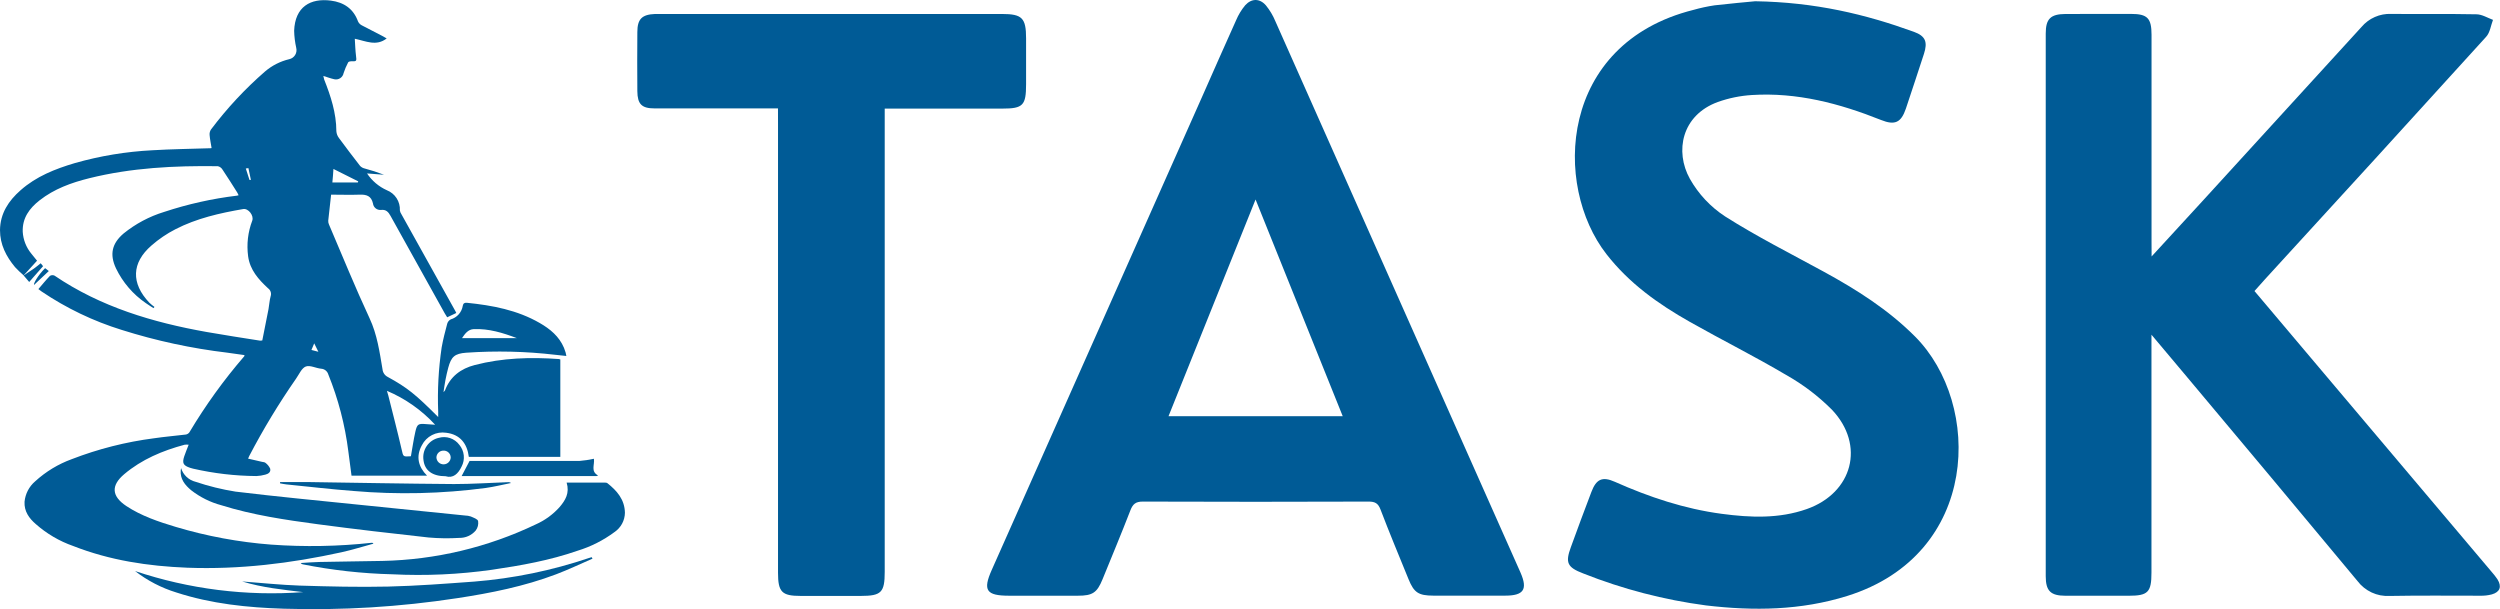 <svg width="238" height="58" viewBox="0 0 238 58" fill="none" xmlns="http://www.w3.org/2000/svg">
<g clip-path="url(#clip0_1_5)">
<path d="M2.253 26.217C1.964 25.97 1.689 25.707 1.431 25.429C0.585 24.409 0 23.283 0 21.905C0.02 20.312 0.816 19.117 1.956 18.114C3.45 16.789 5.26 16.08 7.121 15.527C9.527 14.841 12.004 14.432 14.502 14.305C16.323 14.196 18.137 14.173 19.977 14.113C20.034 14.113 20.086 14.113 20.143 14.094C20.076 13.67 19.987 13.262 19.954 12.852C19.937 12.667 19.983 12.482 20.086 12.329C21.602 10.313 23.326 8.463 25.228 6.808C25.894 6.238 26.687 5.835 27.541 5.633C27.655 5.607 27.764 5.559 27.86 5.49C27.955 5.422 28.037 5.335 28.098 5.235C28.16 5.134 28.201 5.023 28.218 4.906C28.236 4.79 28.23 4.671 28.202 4.557C28.082 4.022 28.016 3.478 28.003 2.931C28.086 0.639 29.56 -0.195 31.506 0.06C32.732 0.219 33.65 0.831 34.086 2.046C34.164 2.211 34.296 2.343 34.46 2.421C35.091 2.752 35.739 3.083 36.38 3.414C36.515 3.484 36.647 3.563 36.812 3.659C35.821 4.431 34.85 3.914 33.776 3.689C33.815 4.258 33.825 4.785 33.891 5.302C33.958 5.818 33.961 5.858 33.425 5.831C33.33 5.831 33.174 5.874 33.141 5.944C32.97 6.268 32.826 6.606 32.712 6.954C32.694 7.053 32.657 7.147 32.602 7.23C32.547 7.314 32.475 7.386 32.392 7.441C32.309 7.496 32.215 7.533 32.116 7.551C32.018 7.569 31.917 7.566 31.82 7.543C31.489 7.471 31.159 7.348 30.782 7.229C30.799 7.341 30.825 7.452 30.858 7.56C31.486 9.146 32.015 10.752 32.021 12.487C32.038 12.729 32.127 12.959 32.276 13.15C32.937 14.046 33.606 14.929 34.285 15.799C34.402 15.92 34.553 16.004 34.718 16.041C35.342 16.205 35.956 16.404 36.558 16.637L34.942 16.511C35.408 17.212 36.062 17.766 36.829 18.11C37.211 18.259 37.536 18.525 37.758 18.87C37.981 19.215 38.089 19.621 38.068 20.031C38.088 20.158 38.136 20.279 38.21 20.385L43.355 29.624C43.381 29.674 43.404 29.724 43.437 29.796L42.572 30.207C42.492 30.078 42.41 29.952 42.334 29.82C40.613 26.729 38.894 23.638 37.176 20.547C36.968 20.17 36.746 19.932 36.28 19.985C36.189 19.995 36.097 19.988 36.009 19.962C35.92 19.937 35.838 19.895 35.766 19.837C35.694 19.78 35.635 19.709 35.59 19.629C35.546 19.549 35.517 19.46 35.507 19.369C35.349 18.657 34.896 18.508 34.248 18.531C33.349 18.564 32.444 18.531 31.522 18.531C31.423 19.415 31.327 20.213 31.248 21.014C31.242 21.142 31.269 21.27 31.324 21.385C32.599 24.366 33.809 27.346 35.18 30.293C35.914 31.859 36.135 33.505 36.416 35.158C36.43 35.312 36.483 35.459 36.571 35.587C36.658 35.714 36.777 35.817 36.915 35.886C38.782 36.909 39.558 37.542 41.716 39.701C41.716 39.492 41.716 39.343 41.716 39.194C41.636 37.147 41.746 35.098 42.046 33.071C42.182 32.31 42.377 31.555 42.578 30.806C42.603 30.721 42.646 30.641 42.703 30.572C42.759 30.503 42.83 30.447 42.909 30.406C43.205 30.321 43.471 30.152 43.675 29.92C43.879 29.689 44.012 29.403 44.059 29.098C44.102 28.869 44.234 28.806 44.458 28.826C46.874 29.071 49.24 29.515 51.377 30.747C52.369 31.316 53.228 32.022 53.69 33.111C53.75 33.257 53.799 33.409 53.846 33.558C53.875 33.667 53.9 33.778 53.918 33.889L52.868 33.777C50.051 33.447 47.211 33.381 44.382 33.578C43.285 33.661 42.958 33.956 42.671 35.015C42.565 35.403 42.482 35.797 42.403 36.191C42.324 36.585 42.291 36.899 42.221 37.333C42.304 37.237 42.347 37.207 42.364 37.168C42.859 35.843 43.877 35.091 45.199 34.75C47.842 34.065 50.508 33.989 53.205 34.181C53.252 34.189 53.299 34.202 53.343 34.221V43.492H44.633C44.468 42.214 43.794 41.357 42.476 41.198C42.014 41.127 41.543 41.203 41.127 41.417C40.712 41.63 40.374 41.97 40.163 42.386C39.575 43.453 39.816 44.44 40.655 45.284H33.465C33.366 44.529 33.27 43.748 33.161 42.966C32.845 40.45 32.203 37.987 31.251 35.638C31.206 35.489 31.116 35.357 30.994 35.261C30.871 35.165 30.723 35.109 30.567 35.101C30.072 35.052 29.507 34.74 29.11 34.893C28.714 35.045 28.476 35.634 28.188 36.042C26.545 38.405 25.053 40.87 23.721 43.423C23.688 43.486 23.668 43.549 23.619 43.661L24.94 43.966C25.049 43.992 25.191 43.992 25.271 44.062C25.465 44.205 25.62 44.395 25.72 44.615C25.803 44.946 25.542 45.115 25.258 45.185C24.982 45.263 24.698 45.308 24.412 45.32C22.383 45.306 20.362 45.07 18.385 44.618C18.289 44.599 18.193 44.565 18.097 44.536C17.436 44.314 17.327 44.085 17.542 43.436C17.658 43.085 17.806 42.741 17.962 42.337C17.834 42.322 17.706 42.322 17.578 42.337C15.477 42.9 13.495 43.731 11.819 45.148C10.544 46.228 10.626 47.244 12.027 48.175C13.428 49.105 15.097 49.675 16.733 50.162C19.693 51.047 22.739 51.612 25.819 51.847C29.012 52.078 32.219 52.019 35.401 51.672C35.444 51.672 35.487 51.672 35.55 51.758C34.536 52.033 33.531 52.351 32.507 52.576C27.673 53.636 22.786 54.231 17.83 54.046C14.106 53.9 10.451 53.347 6.959 51.976C5.653 51.518 4.448 50.811 3.41 49.894C2.766 49.34 2.29 48.678 2.336 47.768C2.409 47.013 2.771 46.316 3.347 45.824C4.36 44.898 5.544 44.18 6.833 43.711C9.353 42.737 11.982 42.07 14.661 41.724C15.669 41.575 16.686 41.492 17.701 41.367C17.834 41.342 17.953 41.266 18.031 41.155C19.559 38.593 21.307 36.17 23.255 33.913C23.255 33.913 23.255 33.886 23.278 33.806C22.733 33.727 22.188 33.644 21.643 33.575C18.232 33.169 14.867 32.444 11.591 31.409C8.884 30.572 6.315 29.34 3.965 27.753C3.882 27.697 3.803 27.634 3.654 27.521C4.025 27.091 4.371 26.657 4.755 26.263C4.82 26.223 4.894 26.199 4.97 26.195C5.046 26.191 5.122 26.206 5.191 26.24C9.582 29.22 14.539 30.691 19.667 31.604C21.365 31.906 23.07 32.161 24.768 32.432C24.836 32.432 24.904 32.426 24.97 32.412C25.165 31.419 25.37 30.425 25.561 29.432C25.637 29.021 25.654 28.598 25.766 28.2C25.812 28.065 25.812 27.919 25.768 27.784C25.724 27.648 25.638 27.531 25.522 27.448C24.613 26.607 23.8 25.703 23.622 24.402C23.467 23.254 23.602 22.086 24.015 21.005C24.19 20.528 23.645 19.816 23.153 19.902C20.922 20.286 18.722 20.783 16.696 21.826C15.879 22.245 15.115 22.764 14.423 23.369C12.516 25.025 12.467 26.968 14.211 28.81C14.367 28.957 14.531 29.094 14.704 29.22L14.608 29.333C14.367 29.174 14.116 29.021 13.878 28.853C12.659 28.017 11.68 26.875 11.039 25.541C10.421 24.217 10.649 23.183 11.763 22.23C12.906 21.305 14.215 20.608 15.619 20.177C17.875 19.43 20.199 18.911 22.558 18.627L22.716 18.587C22.678 18.5 22.635 18.415 22.588 18.332C22.125 17.604 21.669 16.869 21.187 16.153C21.139 16.07 21.075 15.998 20.998 15.941C20.921 15.884 20.834 15.844 20.741 15.822C16.62 15.766 12.516 15.968 8.495 16.968C6.8 17.388 5.165 17.978 3.767 19.074C2.802 19.832 2.115 20.753 2.164 22.071C2.21 22.828 2.494 23.551 2.974 24.137C3.156 24.375 3.35 24.604 3.526 24.819L2.244 26.227L2.253 26.217ZM36.836 37.207C36.898 37.413 36.941 37.538 36.974 37.681C37.397 39.38 37.84 41.072 38.233 42.777C38.395 43.476 38.352 43.486 39.069 43.44C39.105 43.44 39.145 43.406 39.122 43.416C39.264 42.612 39.373 41.843 39.542 41.098C39.71 40.353 39.839 40.317 40.566 40.376L41.425 40.436C40.143 39.043 38.578 37.942 36.836 37.207ZM49.206 32.191C47.885 31.687 46.53 31.27 45.096 31.333C44.551 31.356 44.25 31.793 43.983 32.191H49.206ZM31.641 17.372H34.067L34.103 17.266L31.744 16.084C31.721 16.577 31.674 16.941 31.641 17.372ZM23.751 17.13H23.886C23.81 16.753 23.734 16.378 23.648 16.004C23.648 16.004 23.496 16.027 23.401 16.041L23.751 17.13ZM29.649 33.316L30.31 33.489L29.913 32.687L29.649 33.316Z" fill="#005B96"/>
<path d="M53.945 45.946H57.612C57.684 45.94 57.755 45.956 57.817 45.993C58.736 46.721 59.469 47.556 59.493 48.817C59.487 49.18 59.394 49.537 59.221 49.856C59.048 50.175 58.801 50.449 58.501 50.652C57.438 51.441 56.248 52.043 54.982 52.43C52.339 53.351 49.6 53.837 46.844 54.241C43.696 54.688 40.513 54.832 37.338 54.672C34.477 54.602 31.629 54.285 28.823 53.725C28.783 53.72 28.746 53.706 28.713 53.684C28.679 53.662 28.652 53.633 28.631 53.599C29.223 53.566 29.811 53.51 30.402 53.5C32.385 53.457 34.4 53.44 36.396 53.4C41.454 53.294 46.431 52.11 50.997 49.927C51.866 49.543 52.643 48.979 53.277 48.271C53.822 47.625 54.245 46.95 53.945 45.946Z" fill="#005B96"/>
<path d="M56.406 53.185C55.25 53.685 54.113 54.231 52.937 54.675C49.9 55.824 46.735 56.457 43.536 56.944C38.077 57.782 32.552 58.119 27.032 57.95C23.562 57.841 20.123 57.487 16.789 56.404C15.366 55.967 14.034 55.276 12.857 54.364C18.008 56.089 23.449 56.771 28.866 56.371C26.926 56.136 24.977 55.944 23.05 55.354C24.91 55.493 26.711 55.685 28.519 55.748C31.334 55.834 34.156 55.907 36.971 55.841C39.697 55.778 42.426 55.566 45.149 55.367C48.873 55.07 52.546 54.313 56.086 53.116L56.327 53.043L56.406 53.185Z" fill="#005B96"/>
<path d="M17.238 44.565C17.337 44.884 17.517 45.171 17.759 45.399C18.002 45.627 18.299 45.788 18.622 45.867C19.858 46.283 21.125 46.595 22.413 46.801C26.331 47.278 30.267 47.648 34.195 48.052C37.552 48.397 40.911 48.738 44.27 49.076C44.456 49.079 44.641 49.11 44.818 49.168C45.076 49.284 45.479 49.413 45.516 49.609C45.54 49.766 45.532 49.927 45.493 50.081C45.454 50.235 45.384 50.38 45.288 50.506C45.095 50.732 44.854 50.912 44.583 51.034C44.312 51.155 44.018 51.215 43.721 51.208C42.747 51.268 41.77 51.255 40.797 51.169C37.285 50.781 33.772 50.377 30.273 49.91C27.171 49.493 24.071 49.039 21.071 48.099C20.027 47.82 19.049 47.333 18.196 46.668C17.608 46.175 17.136 45.605 17.205 44.764C17.21 44.697 17.221 44.63 17.238 44.565Z" fill="#005B96"/>
<path d="M56.542 43.675C56.621 44.284 56.212 44.867 56.942 45.271L56.777 45.324H43.946C44.194 44.857 44.432 44.397 44.703 43.883H45.235C48.539 43.883 51.843 43.883 55.148 43.883C55.617 43.845 56.083 43.776 56.542 43.675Z" fill="#005B96"/>
<path d="M26.662 45.89C27.508 45.89 28.354 45.89 29.2 45.89C33.875 45.956 38.547 46.049 43.219 46.082C44.928 46.082 46.639 45.966 48.347 45.903C48.454 45.89 48.562 45.918 48.648 45.983C47.849 46.142 47.059 46.34 46.253 46.453C42.072 47.008 37.845 47.104 33.644 46.741C31.509 46.579 29.384 46.327 27.253 46.115C27.055 46.095 26.86 46.049 26.662 46.016V45.89Z" fill="#005B96"/>
<path d="M42.423 45.337C41.161 45.337 40.44 44.794 40.318 43.824C40.243 43.35 40.351 42.865 40.62 42.468C40.889 42.07 41.298 41.79 41.765 41.684C42.121 41.581 42.499 41.589 42.85 41.707C43.201 41.826 43.507 42.049 43.728 42.347C43.965 42.631 44.112 42.979 44.151 43.347C44.19 43.715 44.118 44.086 43.946 44.413C43.616 45.112 43.13 45.559 42.423 45.337ZM42.905 43.509C42.892 43.336 42.811 43.176 42.681 43.062C42.55 42.948 42.381 42.89 42.208 42.9C42.037 42.9 41.872 42.966 41.749 43.086C41.626 43.205 41.553 43.367 41.547 43.539C41.551 43.72 41.627 43.892 41.757 44.017C41.888 44.142 42.062 44.21 42.243 44.206C42.423 44.202 42.595 44.127 42.72 43.996C42.845 43.865 42.913 43.69 42.908 43.509H42.905Z" fill="#005B96"/>
<path d="M2.244 26.227C2.574 26.005 2.905 25.786 3.235 25.564C3.433 25.425 3.618 25.267 3.876 25.064L4.101 25.339L2.779 26.846L2.25 26.224L2.244 26.227Z" fill="#005B96"/>
<path d="M4.295 25.528L4.646 25.803L3.238 27.127C3.172 26.998 3.608 26.207 4.295 25.528Z" fill="#005B96"/>
<path d="M204.832 24.415C206.636 22.455 208.222 20.73 209.805 19.001C214.814 13.528 219.818 8.05 224.816 2.566C225.162 2.158 225.595 1.834 226.084 1.619C226.573 1.404 227.104 1.303 227.638 1.325C230.341 1.354 233.04 1.305 235.743 1.361C236.275 1.361 236.801 1.692 237.333 1.891C237.124 2.437 237.052 3.109 236.672 3.513C229.684 11.216 222.676 18.899 215.647 26.564C215.317 26.922 215.003 27.286 214.626 27.707L220.742 34.952L237.184 54.417C237.392 54.648 237.584 54.894 237.759 55.152C238.185 55.844 238.01 56.358 237.227 56.586C236.86 56.681 236.482 56.724 236.103 56.712C233.229 56.712 230.354 56.682 227.479 56.735C226.894 56.764 226.31 56.65 225.778 56.402C225.247 56.154 224.784 55.779 224.43 55.311C218.958 48.728 213.468 42.158 207.961 35.601L204.819 31.863V33.27C204.819 40.352 204.819 47.433 204.819 54.513C204.819 56.381 204.489 56.715 202.661 56.715C200.652 56.715 198.643 56.715 196.634 56.715C195.214 56.715 194.754 56.255 194.754 54.851C194.754 37.631 194.754 20.412 194.754 3.192C194.754 1.792 195.214 1.341 196.634 1.331C198.721 1.327 200.802 1.325 202.879 1.325C204.429 1.325 204.826 1.729 204.826 3.311C204.826 9.873 204.826 16.433 204.826 22.991L204.832 24.415Z" fill="#005B96"/>
<path d="M144.768 54.546L144.599 54.165C136.874 36.78 129.144 19.396 121.41 2.013C121.187 1.472 120.885 0.967 120.515 0.513C119.92 -0.172 119.144 -0.169 118.532 0.513C118.182 0.939 117.894 1.413 117.68 1.921C116.583 4.348 115.516 6.789 114.435 9.226C107.761 24.238 101.086 39.25 94.412 54.261C93.549 56.205 93.893 56.709 96.064 56.712C98.235 56.715 100.425 56.712 102.609 56.712C104.02 56.712 104.44 56.427 104.965 55.139C105.851 52.963 106.759 50.791 107.609 48.596C107.84 47.993 108.111 47.751 108.785 47.751C115.951 47.778 123.119 47.778 130.289 47.751C130.884 47.751 131.194 47.897 131.422 48.499C132.271 50.728 133.193 52.927 134.092 55.139C134.611 56.417 135.037 56.699 136.451 56.705C137.594 56.705 138.738 56.705 139.878 56.705C141.018 56.705 142.164 56.705 143.307 56.705C145.055 56.702 145.442 56.109 144.768 54.546ZM111.243 39.621L119.53 18.991L127.827 39.621H111.243Z" fill="#005B96"/>
<path d="M167.095 0.119C172.818 0.212 177.569 1.351 182.205 3.03C183.309 3.431 183.527 3.994 183.16 5.129C182.588 6.868 182.023 8.61 181.438 10.345C180.986 11.669 180.397 11.954 179.079 11.424C175.114 9.842 171.066 8.775 166.768 9.047C165.666 9.116 164.579 9.339 163.539 9.709C160.096 10.964 159.419 14.408 160.876 17.024C161.69 18.466 162.837 19.691 164.22 20.597C167.247 22.521 170.465 24.14 173.617 25.862C176.769 27.584 179.75 29.472 182.304 32.028C188.734 38.469 188.509 52.781 175.854 56.735C171.436 58.116 166.959 58.172 162.413 57.636C158.407 57.106 154.482 56.084 150.726 54.593C149.202 54.01 149.001 53.576 149.546 52.089C150.187 50.323 150.838 48.572 151.499 46.837C151.965 45.605 152.54 45.337 153.732 45.867C156.997 47.321 160.364 48.446 163.916 48.917C166.635 49.278 169.361 49.397 172.011 48.46C176.376 46.916 177.589 42.377 174.407 39.012C173.112 37.713 171.646 36.599 170.049 35.701C167.045 33.922 163.916 32.363 160.876 30.644C157.836 28.925 155.1 26.968 152.946 24.21C147.801 17.63 148.423 4.152 161.207 0.944C161.871 0.755 162.546 0.609 163.229 0.507C164.755 0.331 166.305 0.195 167.095 0.119Z" fill="#005B96"/>
<path d="M74.064 10.319H69.676C67.218 10.319 64.759 10.319 62.301 10.319C61.088 10.319 60.689 9.905 60.675 8.686C60.66 6.812 60.66 4.935 60.675 3.057C60.675 1.808 61.118 1.381 62.361 1.331C62.691 1.331 62.985 1.331 63.296 1.331H95.39C97.306 1.331 97.683 1.712 97.683 3.649C97.683 5.106 97.683 6.563 97.683 8.02C97.683 10.03 97.395 10.338 95.433 10.338C92.109 10.338 88.785 10.338 85.464 10.338H84.225V11.663C84.225 25.922 84.225 40.182 84.225 54.444C84.225 56.411 83.894 56.728 81.945 56.732H76.232C74.428 56.732 74.067 56.364 74.067 54.52C74.067 40.294 74.067 26.069 74.067 11.845L74.064 10.319Z" fill="#005B96"/>
</g>
<defs>
<clipPath id="clip0_1_5">
<rect width="238" height="58" fill="white"/>
</clipPath>
</defs>
</svg>
